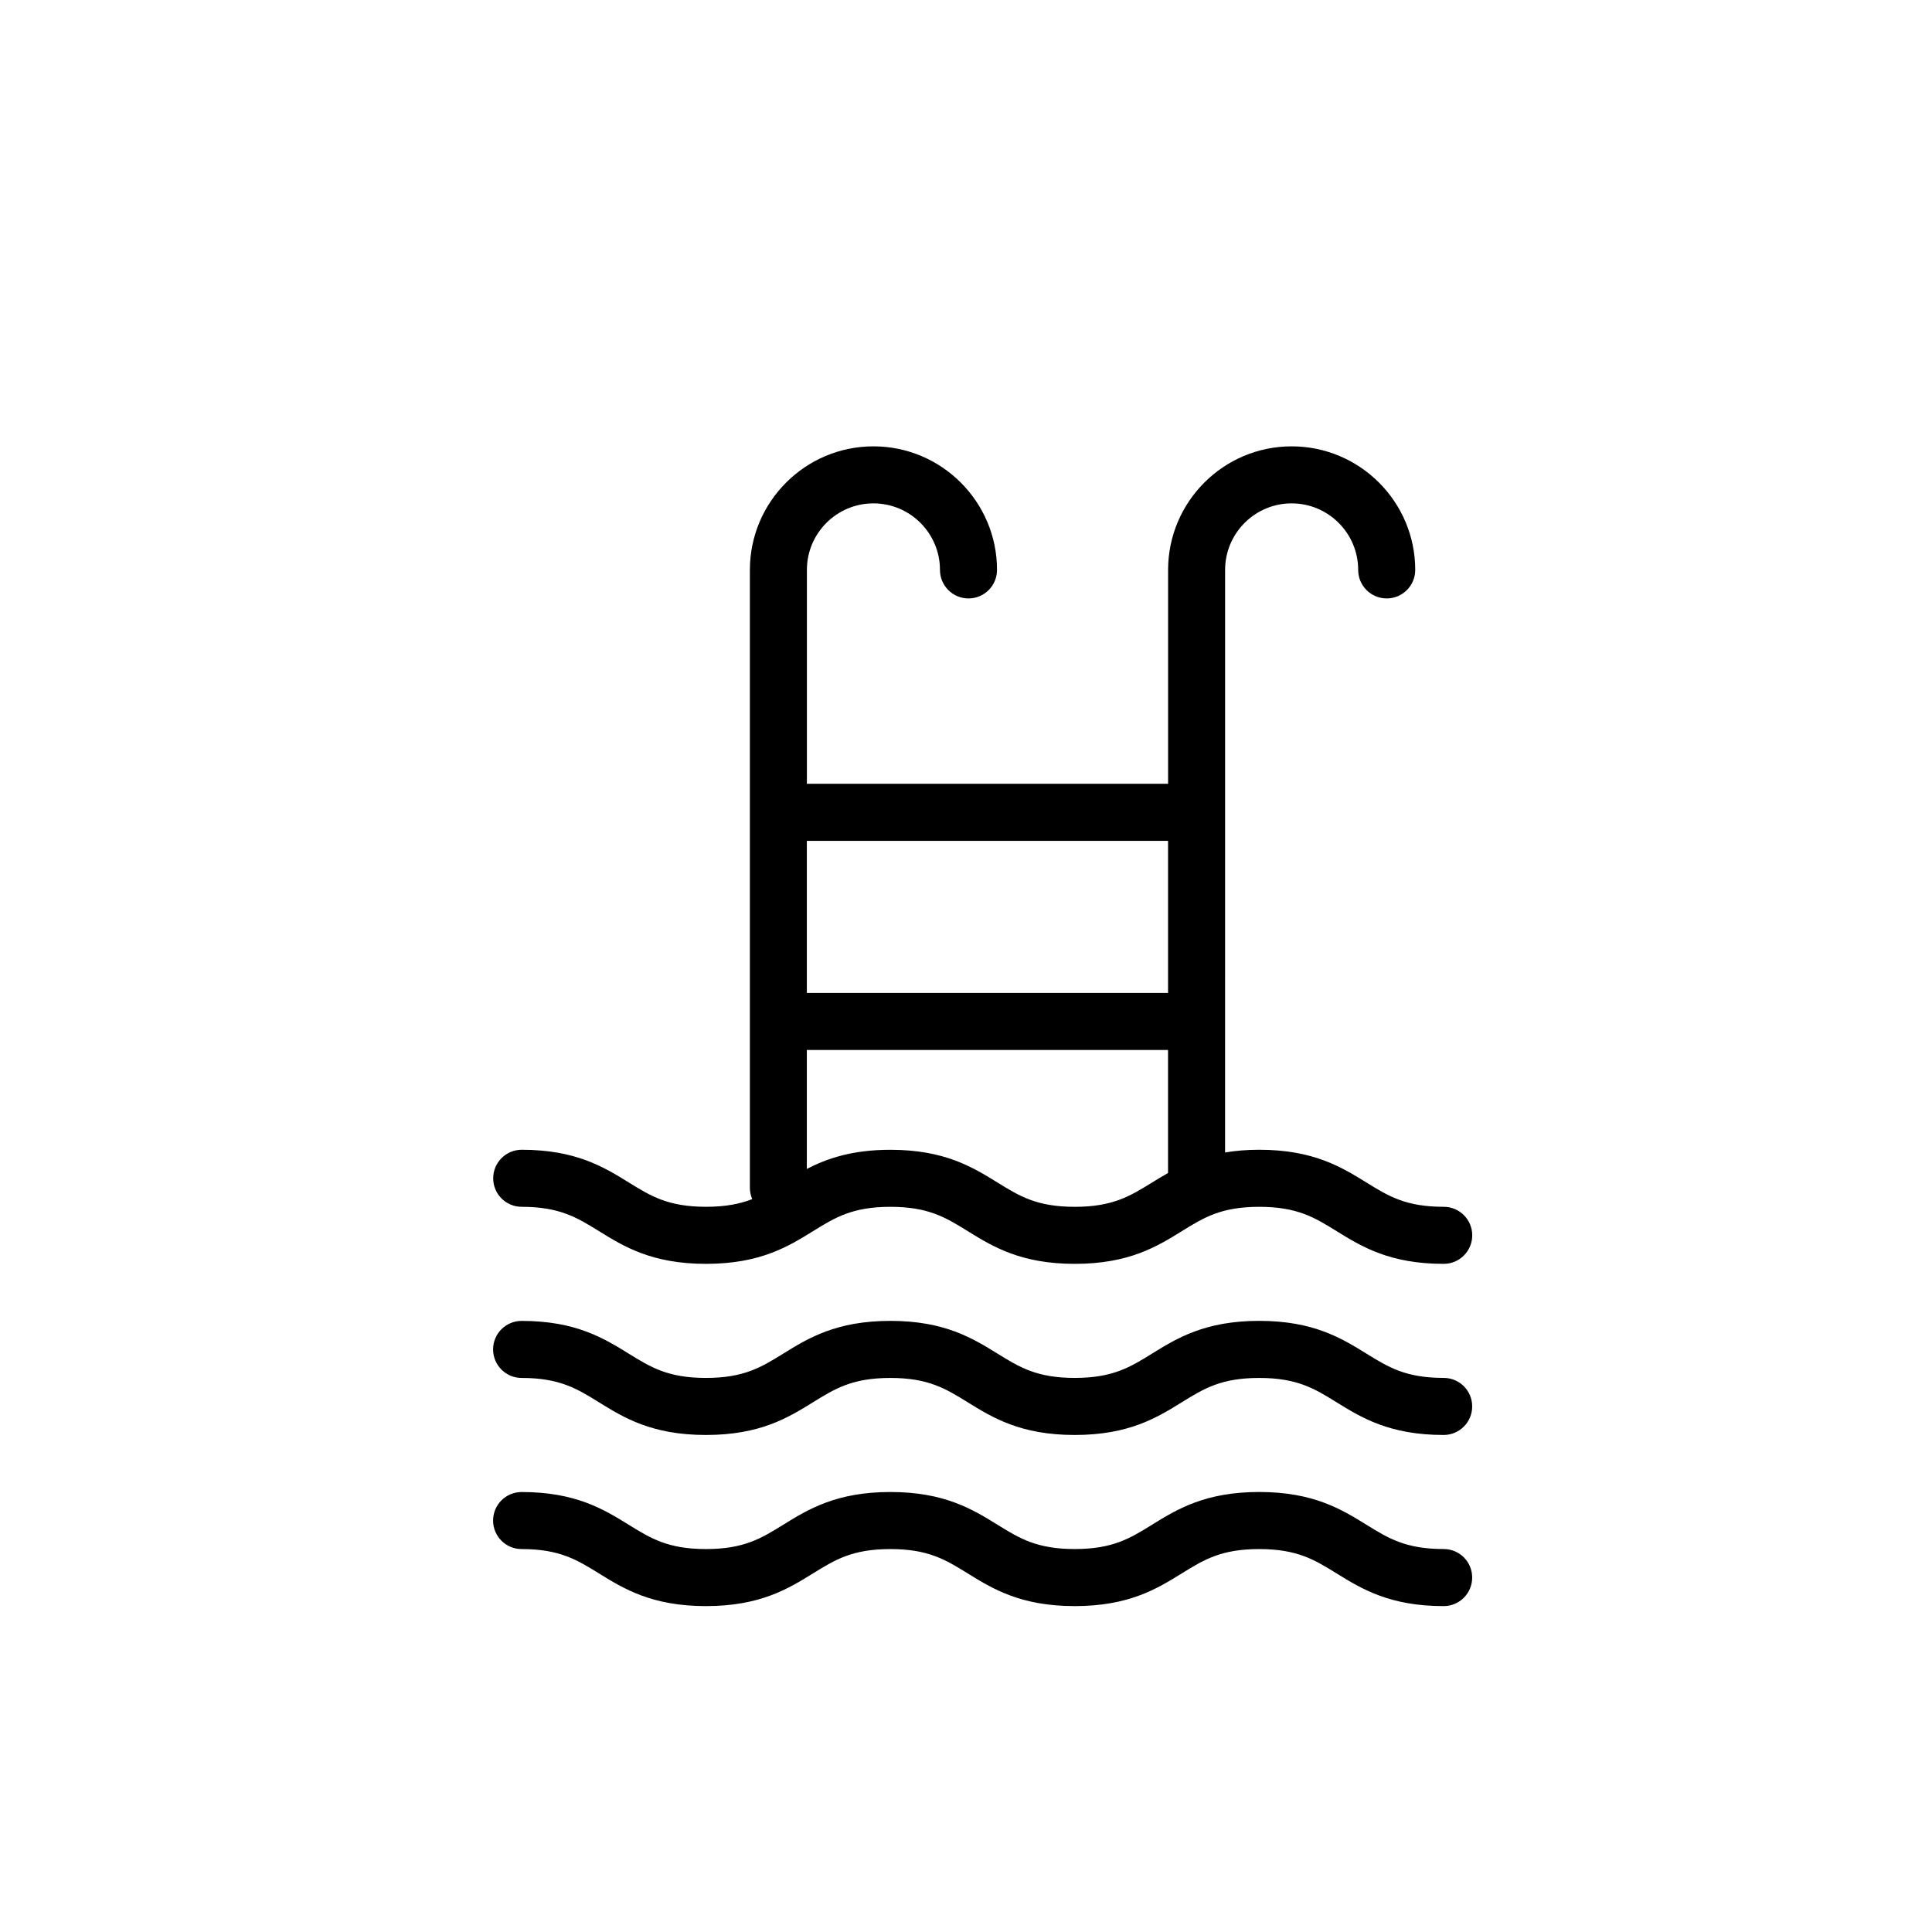 <?xml version="1.0" encoding="UTF-8"?>
<!-- Uploaded to: SVG Repo, www.svgrepo.com, Generator: SVG Repo Mixer Tools -->
<svg fill="#000000" width="800px" height="800px" version="1.1" viewBox="144 144 512 512" xmlns="http://www.w3.org/2000/svg">
 <g>
  <path d="m282.25 463.82c10.062 0 14.645 2.836 20.453 6.422 6.578 4.074 14.035 8.691 28.398 8.691 14.367 0 21.824-4.613 28.41-8.691 5.805-3.594 10.395-6.422 20.465-6.422 10.066 0 14.645 2.836 20.453 6.422 6.586 4.074 14.043 8.691 28.398 8.691 14.375 0 21.836-4.613 28.418-8.691 5.805-3.594 10.395-6.422 20.469-6.422 10.078 0 14.66 2.836 20.469 6.422 6.59 4.074 14.047 8.691 28.418 8.691 4.176 0 7.559-3.387 7.559-7.559 0-4.176-3.379-7.559-7.559-7.559-10.07 0-14.66-2.836-20.469-6.43-6.59-4.07-14.047-8.688-28.426-8.688-3.379 0-6.352 0.273-9.047 0.715l0.008-154.38c0-9.723 7.91-17.633 17.633-17.633 9.723 0 17.633 7.91 17.633 17.633 0 4.176 3.379 7.559 7.559 7.559 4.176 0 7.559-3.379 7.559-7.559 0-18.055-14.691-32.746-32.746-32.746-18.055 0-32.746 14.691-32.746 32.746v56.68h-95.723v-56.68c0-9.723 7.91-17.633 17.633-17.633s17.633 7.91 17.633 17.633c0 4.176 3.379 7.559 7.559 7.559 4.176 0 7.559-3.379 7.559-7.559 0-18.055-14.691-32.746-32.746-32.746-18.055 0-32.746 14.691-32.746 32.746v163.74c0 1.062 0.227 2.074 0.625 3.004-3.219 1.25-6.973 2.035-12.234 2.035-10.066 0-14.645-2.836-20.449-6.422-6.586-4.074-14.043-8.691-28.406-8.691-4.176 0-7.559 3.379-7.559 7.559-0.012 4.172 3.367 7.559 7.547 7.559zm167.04-6.43c-5.805 3.594-10.395 6.43-20.469 6.43-10.062 0-14.641-2.836-20.449-6.422-6.586-4.074-14.043-8.691-28.406-8.691-10.117 0-16.777 2.297-22.148 5.074v-31.523h95.723v32.602c-1.473 0.836-2.891 1.691-4.25 2.531zm4.258-90.559v40.305h-95.723v-40.305z"/>
  <path d="m526.6 509.16c-10.07 0-14.66-2.836-20.469-6.43-6.59-4.07-14.047-8.688-28.426-8.688-14.367 0-21.828 4.613-28.418 8.688-5.805 3.594-10.395 6.43-20.469 6.43-10.062 0-14.641-2.836-20.449-6.422-6.586-4.074-14.043-8.691-28.406-8.691-14.367 0-21.828 4.613-28.414 8.688-5.805 3.594-10.395 6.43-20.461 6.43-10.066 0-14.645-2.836-20.449-6.422-6.586-4.074-14.043-8.691-28.406-8.691-4.176 0-7.559 3.379-7.559 7.559 0 4.172 3.379 7.559 7.559 7.559 10.062 0 14.645 2.836 20.453 6.422 6.578 4.074 14.035 8.691 28.398 8.691 14.367 0 21.824-4.613 28.41-8.691 5.805-3.594 10.395-6.422 20.465-6.422 10.066 0 14.645 2.836 20.453 6.422 6.586 4.074 14.043 8.691 28.398 8.691 14.375 0 21.836-4.613 28.418-8.691 5.805-3.594 10.395-6.422 20.469-6.422 10.078 0 14.66 2.836 20.469 6.422 6.59 4.074 14.047 8.691 28.418 8.691 4.176 0 7.559-3.387 7.559-7.559 0.012-4.184-3.367-7.562-7.543-7.562z"/>
  <path d="m526.6 554.51c-10.07 0-14.66-2.836-20.469-6.43-6.59-4.07-14.047-8.688-28.426-8.688-14.367 0-21.828 4.613-28.418 8.688-5.805 3.594-10.395 6.43-20.469 6.43-10.062 0-14.641-2.836-20.449-6.422-6.586-4.074-14.043-8.691-28.406-8.691-14.367 0-21.828 4.613-28.414 8.688-5.805 3.594-10.395 6.43-20.461 6.43-10.066 0-14.645-2.836-20.449-6.422-6.586-4.074-14.043-8.691-28.406-8.691-4.176 0-7.559 3.379-7.559 7.559 0 4.172 3.379 7.559 7.559 7.559 10.062 0 14.645 2.836 20.453 6.422 6.578 4.074 14.035 8.691 28.398 8.691 14.367 0 21.824-4.613 28.41-8.691 5.805-3.594 10.395-6.422 20.465-6.422 10.066 0 14.645 2.836 20.453 6.422 6.586 4.074 14.043 8.691 28.398 8.691 14.375 0 21.836-4.613 28.418-8.691 5.805-3.594 10.395-6.422 20.469-6.422 10.078 0 14.66 2.836 20.469 6.422 6.59 4.074 14.047 8.691 28.418 8.691 4.176 0 7.559-3.387 7.559-7.559 0.012-4.184-3.367-7.562-7.543-7.562z"/>
 </g>
</svg>